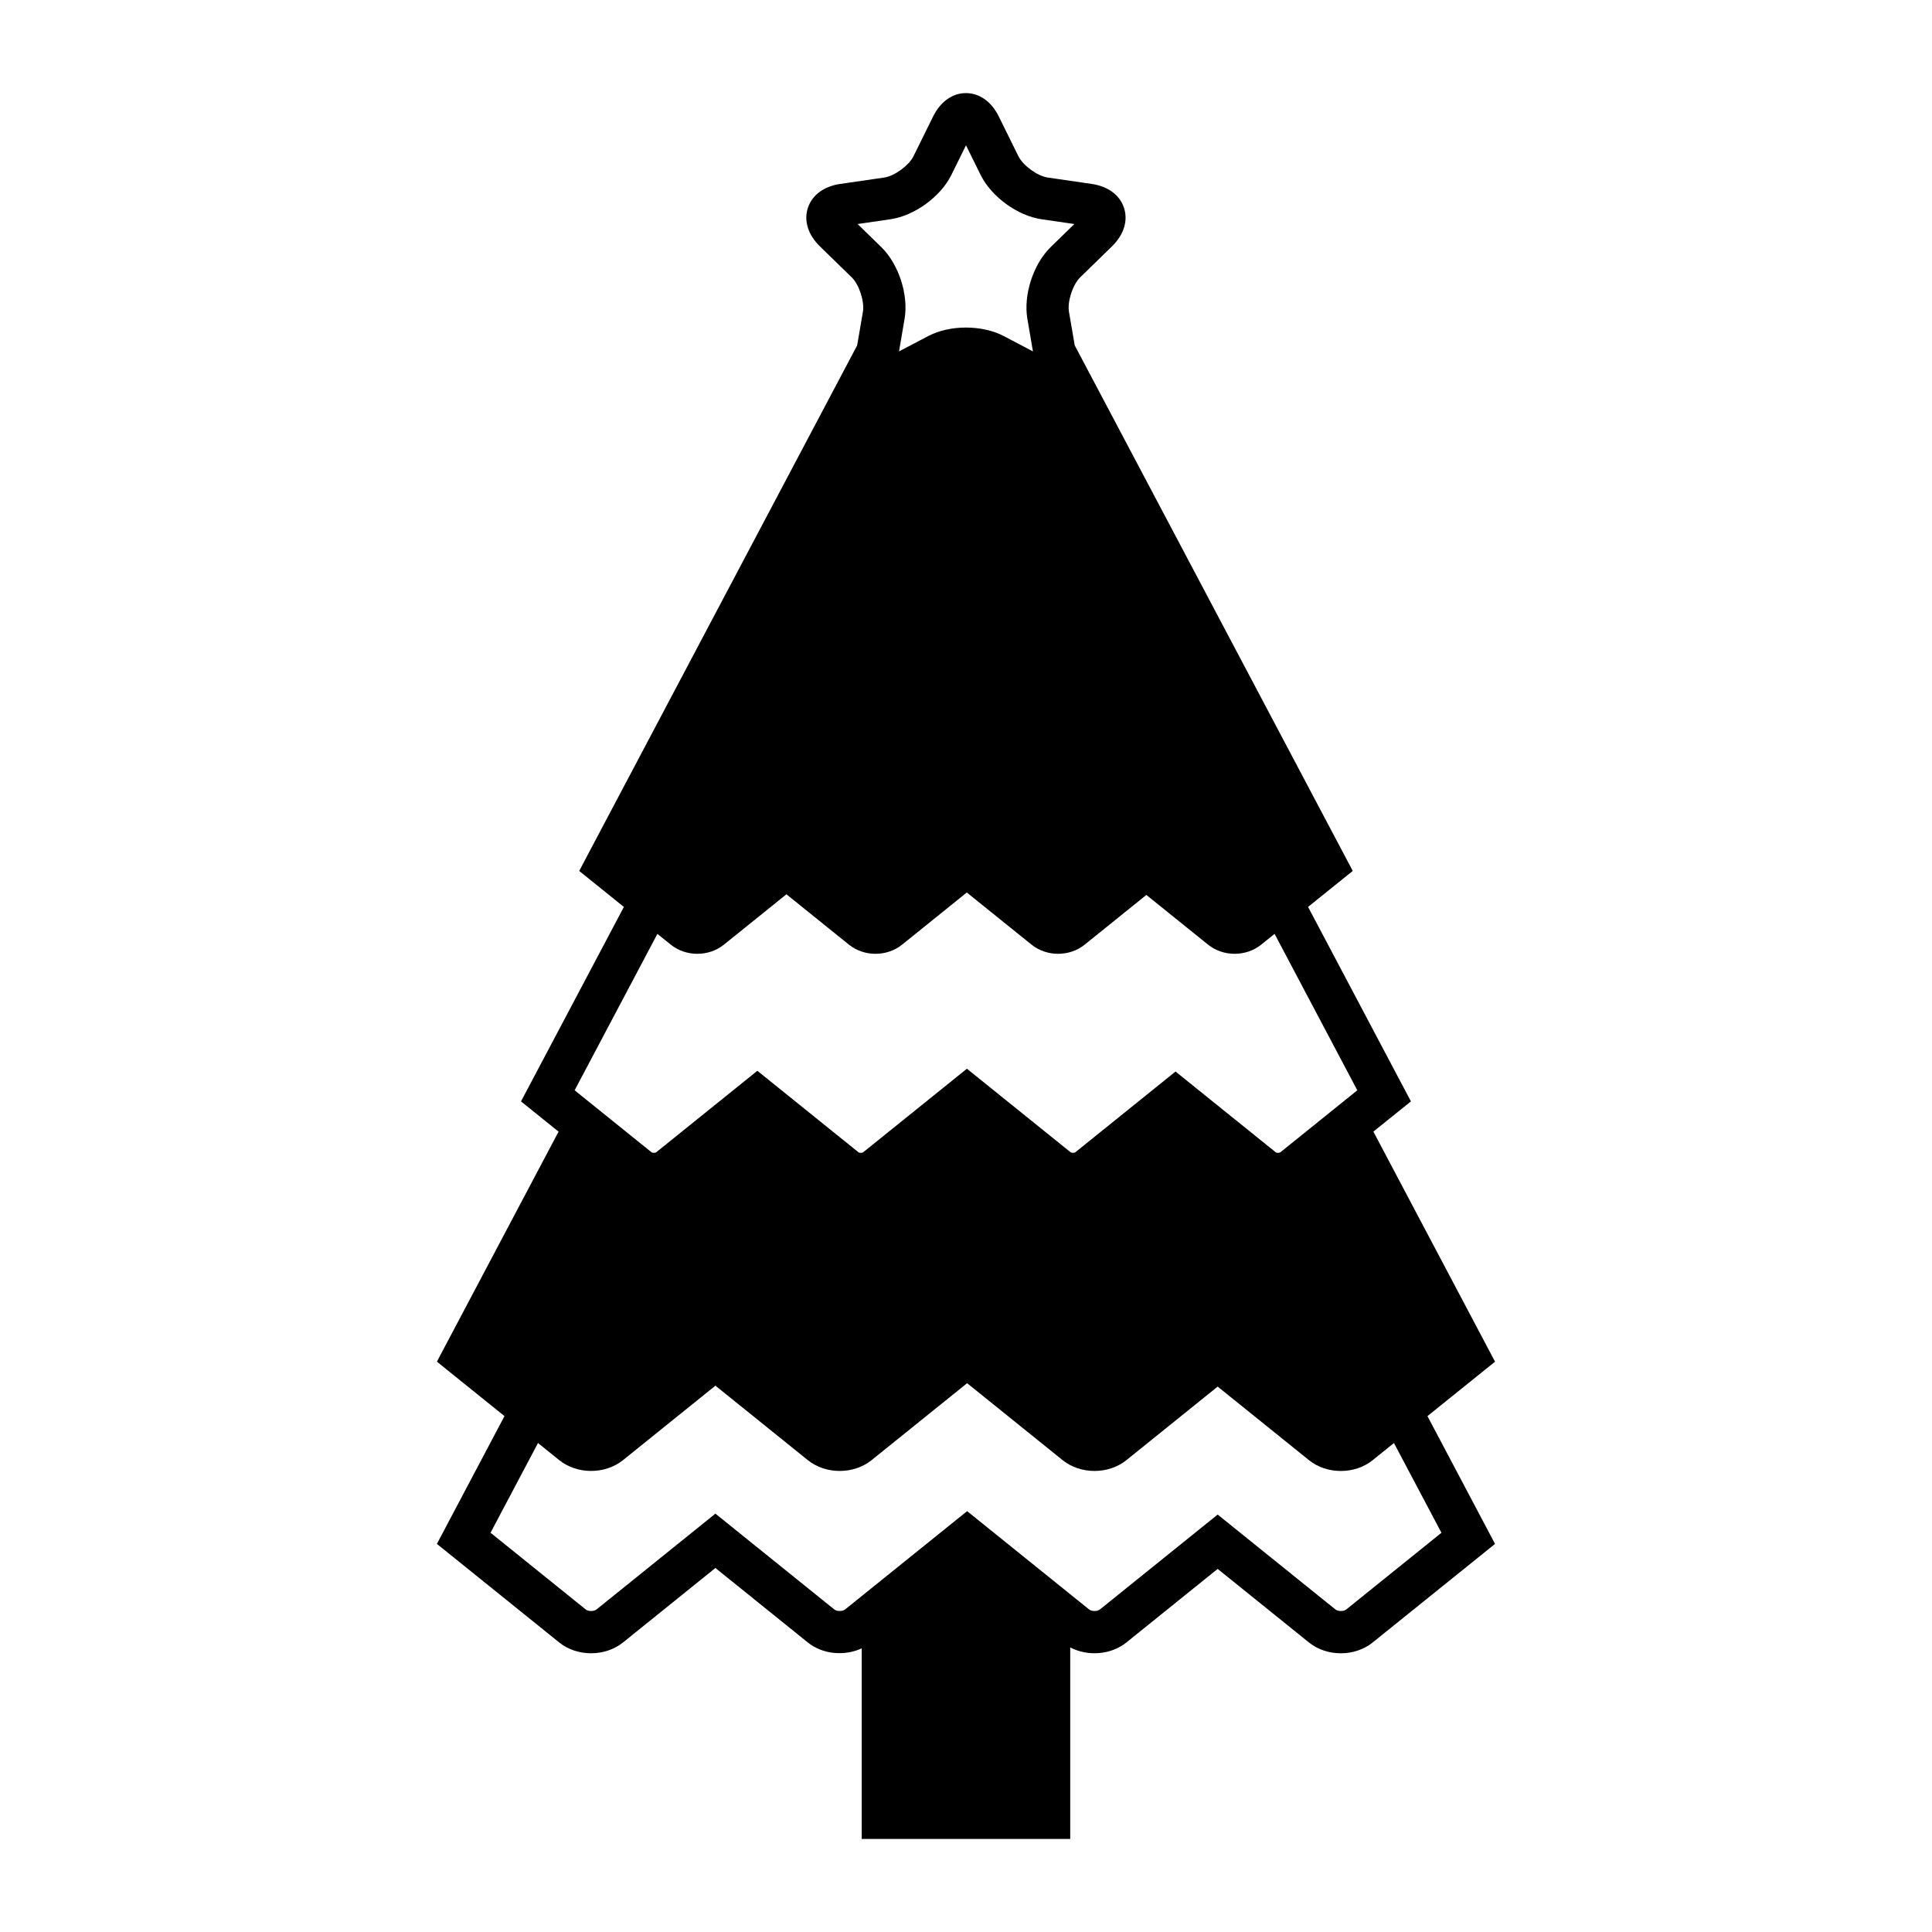 <?xml version="1.0" encoding="UTF-8"?>
<!-- Uploaded to: SVG Repo, www.svgrepo.com, Generator: SVG Repo Mixer Tools -->
<svg fill="#000000" width="800px" height="800px" version="1.1" viewBox="144 144 512 512" xmlns="http://www.w3.org/2000/svg">
 <path d="m507.96 443.89 9.949-8.012-27.258-51.535 11.84-9.539-73.676-139.27-1.531-8.926c-0.453-2.691 1.008-7.188 2.957-9.09l8.43-8.215c3.148-3.066 4.32-6.785 3.207-10.199-1.109-3.41-4.238-5.731-8.59-6.363l-11.66-1.695c-2.695-0.395-6.516-3.172-7.723-5.613l-5.211-10.555c-1.945-3.941-5.117-6.203-8.707-6.203-3.59 0-6.762 2.262-8.707 6.203l-5.211 10.551c-1.207 2.445-5.035 5.227-7.731 5.621l-11.656 1.695c-4.352 0.633-7.477 2.953-8.59 6.363-1.109 3.418 0.059 7.133 3.211 10.199l8.43 8.215c1.953 1.902 3.41 6.402 2.953 9.086l-1.531 8.93-73.66 139.27 11.84 9.539-27.262 51.535 9.953 8.016-32.242 60.957 17.91 14.43-17.91 33.863 32.43 26.133c4.734 3.805 12.137 3.805 16.883-0.004l24.496-19.742 24.5 19.746c3.941 3.168 9.711 3.656 14.273 1.551v50.516h55.258v-50.766c4.641 2.43 10.754 2.004 14.875-1.305l24.195-19.5 24.199 19.5c2.367 1.906 5.406 2.863 8.441 2.863s6.074-0.957 8.434-2.863l32.434-26.125-17.91-33.867 17.91-14.426zm-136.68-240.52 8.676-1.262c6.359-0.918 13.305-5.957 16.16-11.738l3.883-7.859 3.883 7.859c2.848 5.773 9.789 10.82 16.152 11.738l8.68 1.262-6.281 6.121c-4.602 4.484-7.254 12.648-6.172 18.992l1.48 8.645-7.762-4.082c-5.703-2.984-14.285-2.992-19.965 0.004l-7.769 4.078 1.48-8.645c1.086-6.336-1.562-14.504-6.168-18.992zm-53.062 188.12 3.547 2.856c4.019 3.231 10.07 3.227 14.078-0.004l16.57-13.344 16.562 13.344c2.008 1.617 4.519 2.426 7.043 2.426 2.519 0 5.035-0.809 7.047-2.426l17.148-13.82 17.16 13.824c4.019 3.231 10.074 3.227 14.082-0.004l16.344-13.176 16.355 13.18c4.019 3.231 10.07 3.227 14.078-0.004l3.543-2.856 21.926 41.453-20.402 16.438c-0.242 0.168-0.957 0.18-1.188 0.012l-26.586-21.422-26.574 21.414c-0.234 0.168-0.945 0.168-1.191 0.012l-27.52-22.172-27.508 22.16c-0.234 0.168-0.957 0.18-1.191 0.012l-26.832-21.621-26.832 21.613c-0.23 0.16-0.941 0.164-1.18 0.004l-20.414-16.449zm207.78 158.71-25.246 20.34c-0.656 0.523-2.16 0.523-2.828 0l-31.227-25.164-31.219 25.156c-0.66 0.531-2.172 0.535-2.832 0.004l-32.348-26.066-32.348 26.059c-0.66 0.531-2.172 0.535-2.832 0.004l-31.527-25.402-31.52 25.398c-0.668 0.531-2.176 0.535-2.832 0.004l-25.238-20.34 12.574-23.777 5.641 4.543c4.734 3.805 12.137 3.805 16.883-0.004l24.496-19.738 24.5 19.746c4.734 3.805 12.141 3.805 16.875-0.004l25.328-20.402 25.32 20.406c4.734 3.805 12.137 3.805 16.883-0.004l24.195-19.5 24.199 19.5c2.367 1.91 5.406 2.863 8.441 2.863 3.035 0 6.074-0.957 8.434-2.863l5.641-4.543z"/>
</svg>